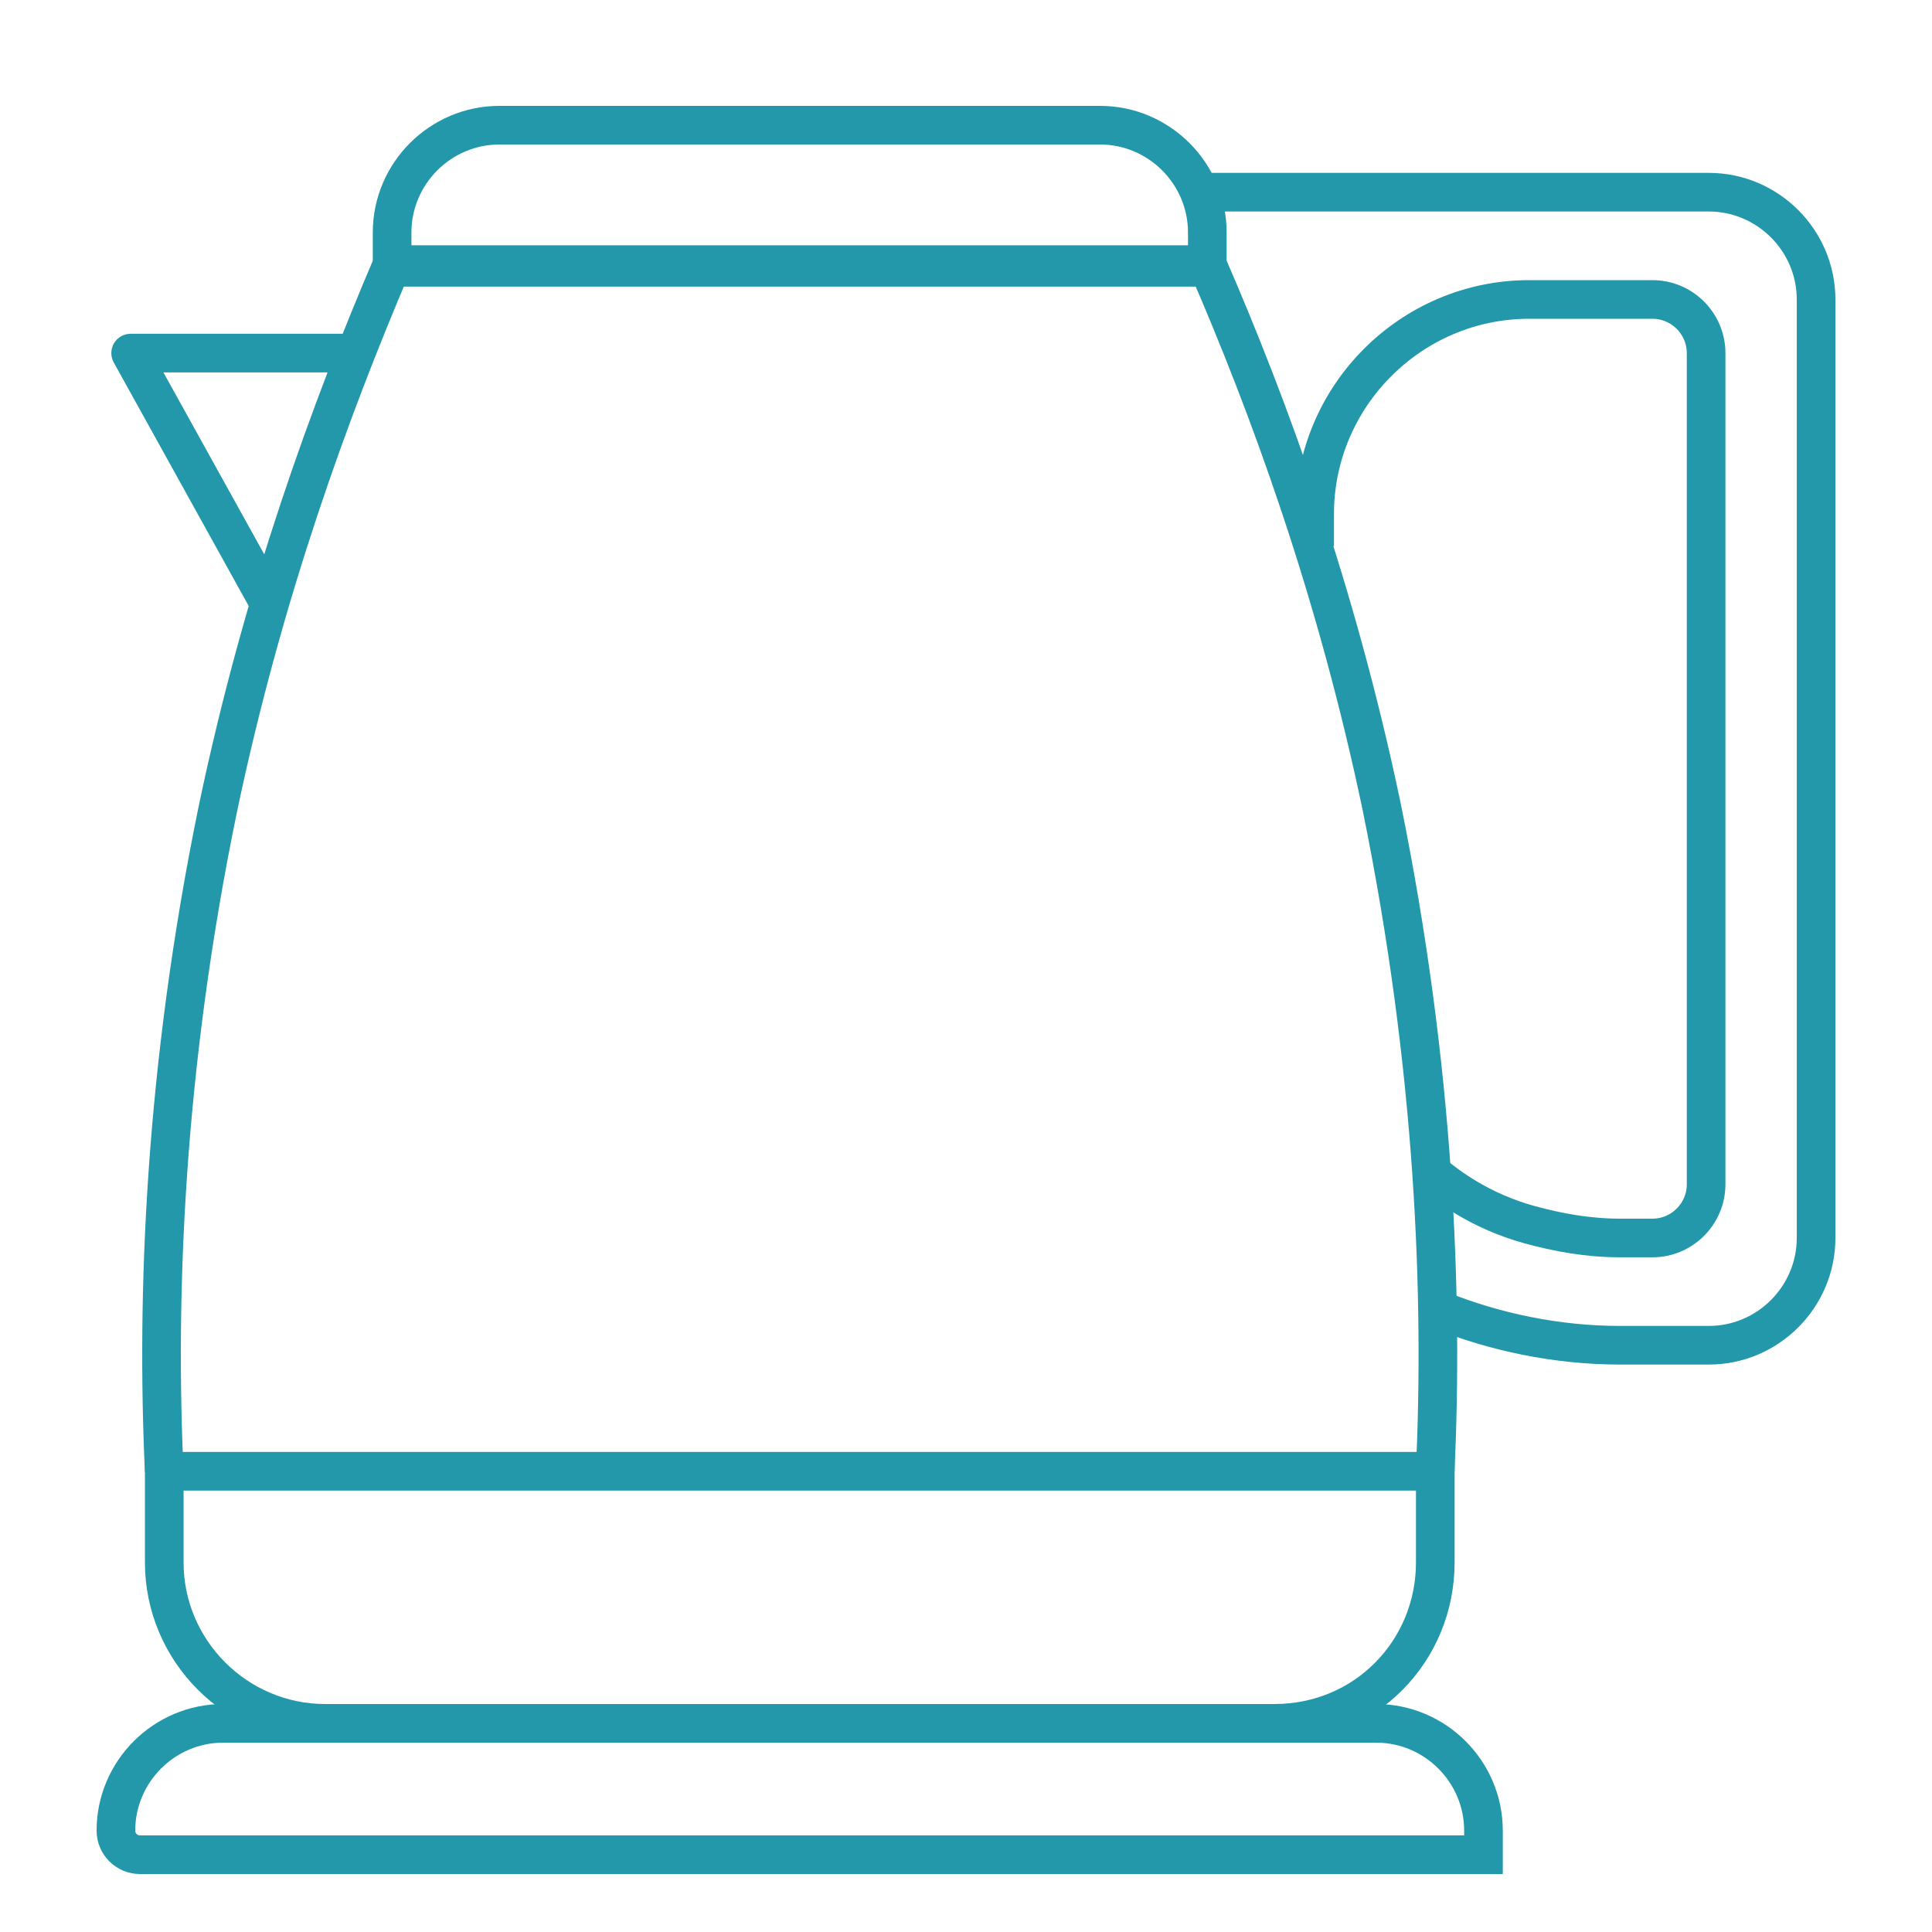 <?xml version="1.0" encoding="UTF-8"?> <svg xmlns="http://www.w3.org/2000/svg" width="50" height="50" viewBox="0 0 50 50" fill="none"> <path d="M37.143 38.076C37.352 33.566 37.143 27.667 35.755 20.866C34.576 15.245 32.841 10.526 31.245 6.848C27.706 6.848 24.236 6.848 20.697 6.848C17.157 6.848 13.688 6.848 10.148 6.848C8.552 10.595 6.817 15.314 5.638 20.936C4.25 27.667 4.041 33.566 4.25 38.076" stroke="#2398AB" stroke-miterlimit="10"></path> <path d="M28.469 3.24H12.924C11.398 3.24 10.148 4.489 10.148 6.015V6.918H31.245V6.015C31.245 4.489 29.996 3.24 28.469 3.24Z" stroke="#2398AB" stroke-miterlimit="10"></path> <path d="M32.981 44.6H8.415C6.125 44.6 4.251 42.726 4.251 40.436V38.076H37.145V40.436C37.145 42.726 35.34 44.6 32.981 44.6Z" stroke="#2398AB" stroke-miterlimit="10"></path> <path d="M38.392 48H3.625C3.278 48 3 47.722 3 47.375C3 45.849 4.249 44.6 5.776 44.6H35.616C37.143 44.6 38.392 45.849 38.392 47.375V48Z" stroke="#2398AB" stroke-miterlimit="10"></path> <path d="M31.039 4.974H44.224C45.751 4.974 47 6.224 47 7.75V32.039C47 33.566 45.751 34.815 44.224 34.815H41.934C40.269 34.815 38.673 34.468 37.285 33.913" stroke="#2398AB" stroke-miterlimit="10"></path> <path d="M34.023 14.135V13.302C34.023 10.248 36.521 7.75 39.574 7.75H42.766C43.53 7.75 44.154 8.375 44.154 9.138V30.651C44.154 31.414 43.53 32.039 42.766 32.039H41.934C41.101 32.039 40.337 31.9 39.574 31.692C38.325 31.345 37.492 30.72 37.076 30.373" stroke="#2398AB" stroke-miterlimit="10"></path> <path d="M3.381 9.138V8.638C3.204 8.638 3.04 8.732 2.95 8.884C2.86 9.037 2.858 9.226 2.944 9.381L3.381 9.138ZM2.944 9.381L6.52 15.834L7.395 15.35L3.818 8.896L2.944 9.381ZM9.247 8.638H3.381V9.638H9.247V8.638Z" fill="#2398AB"></path> </svg> 